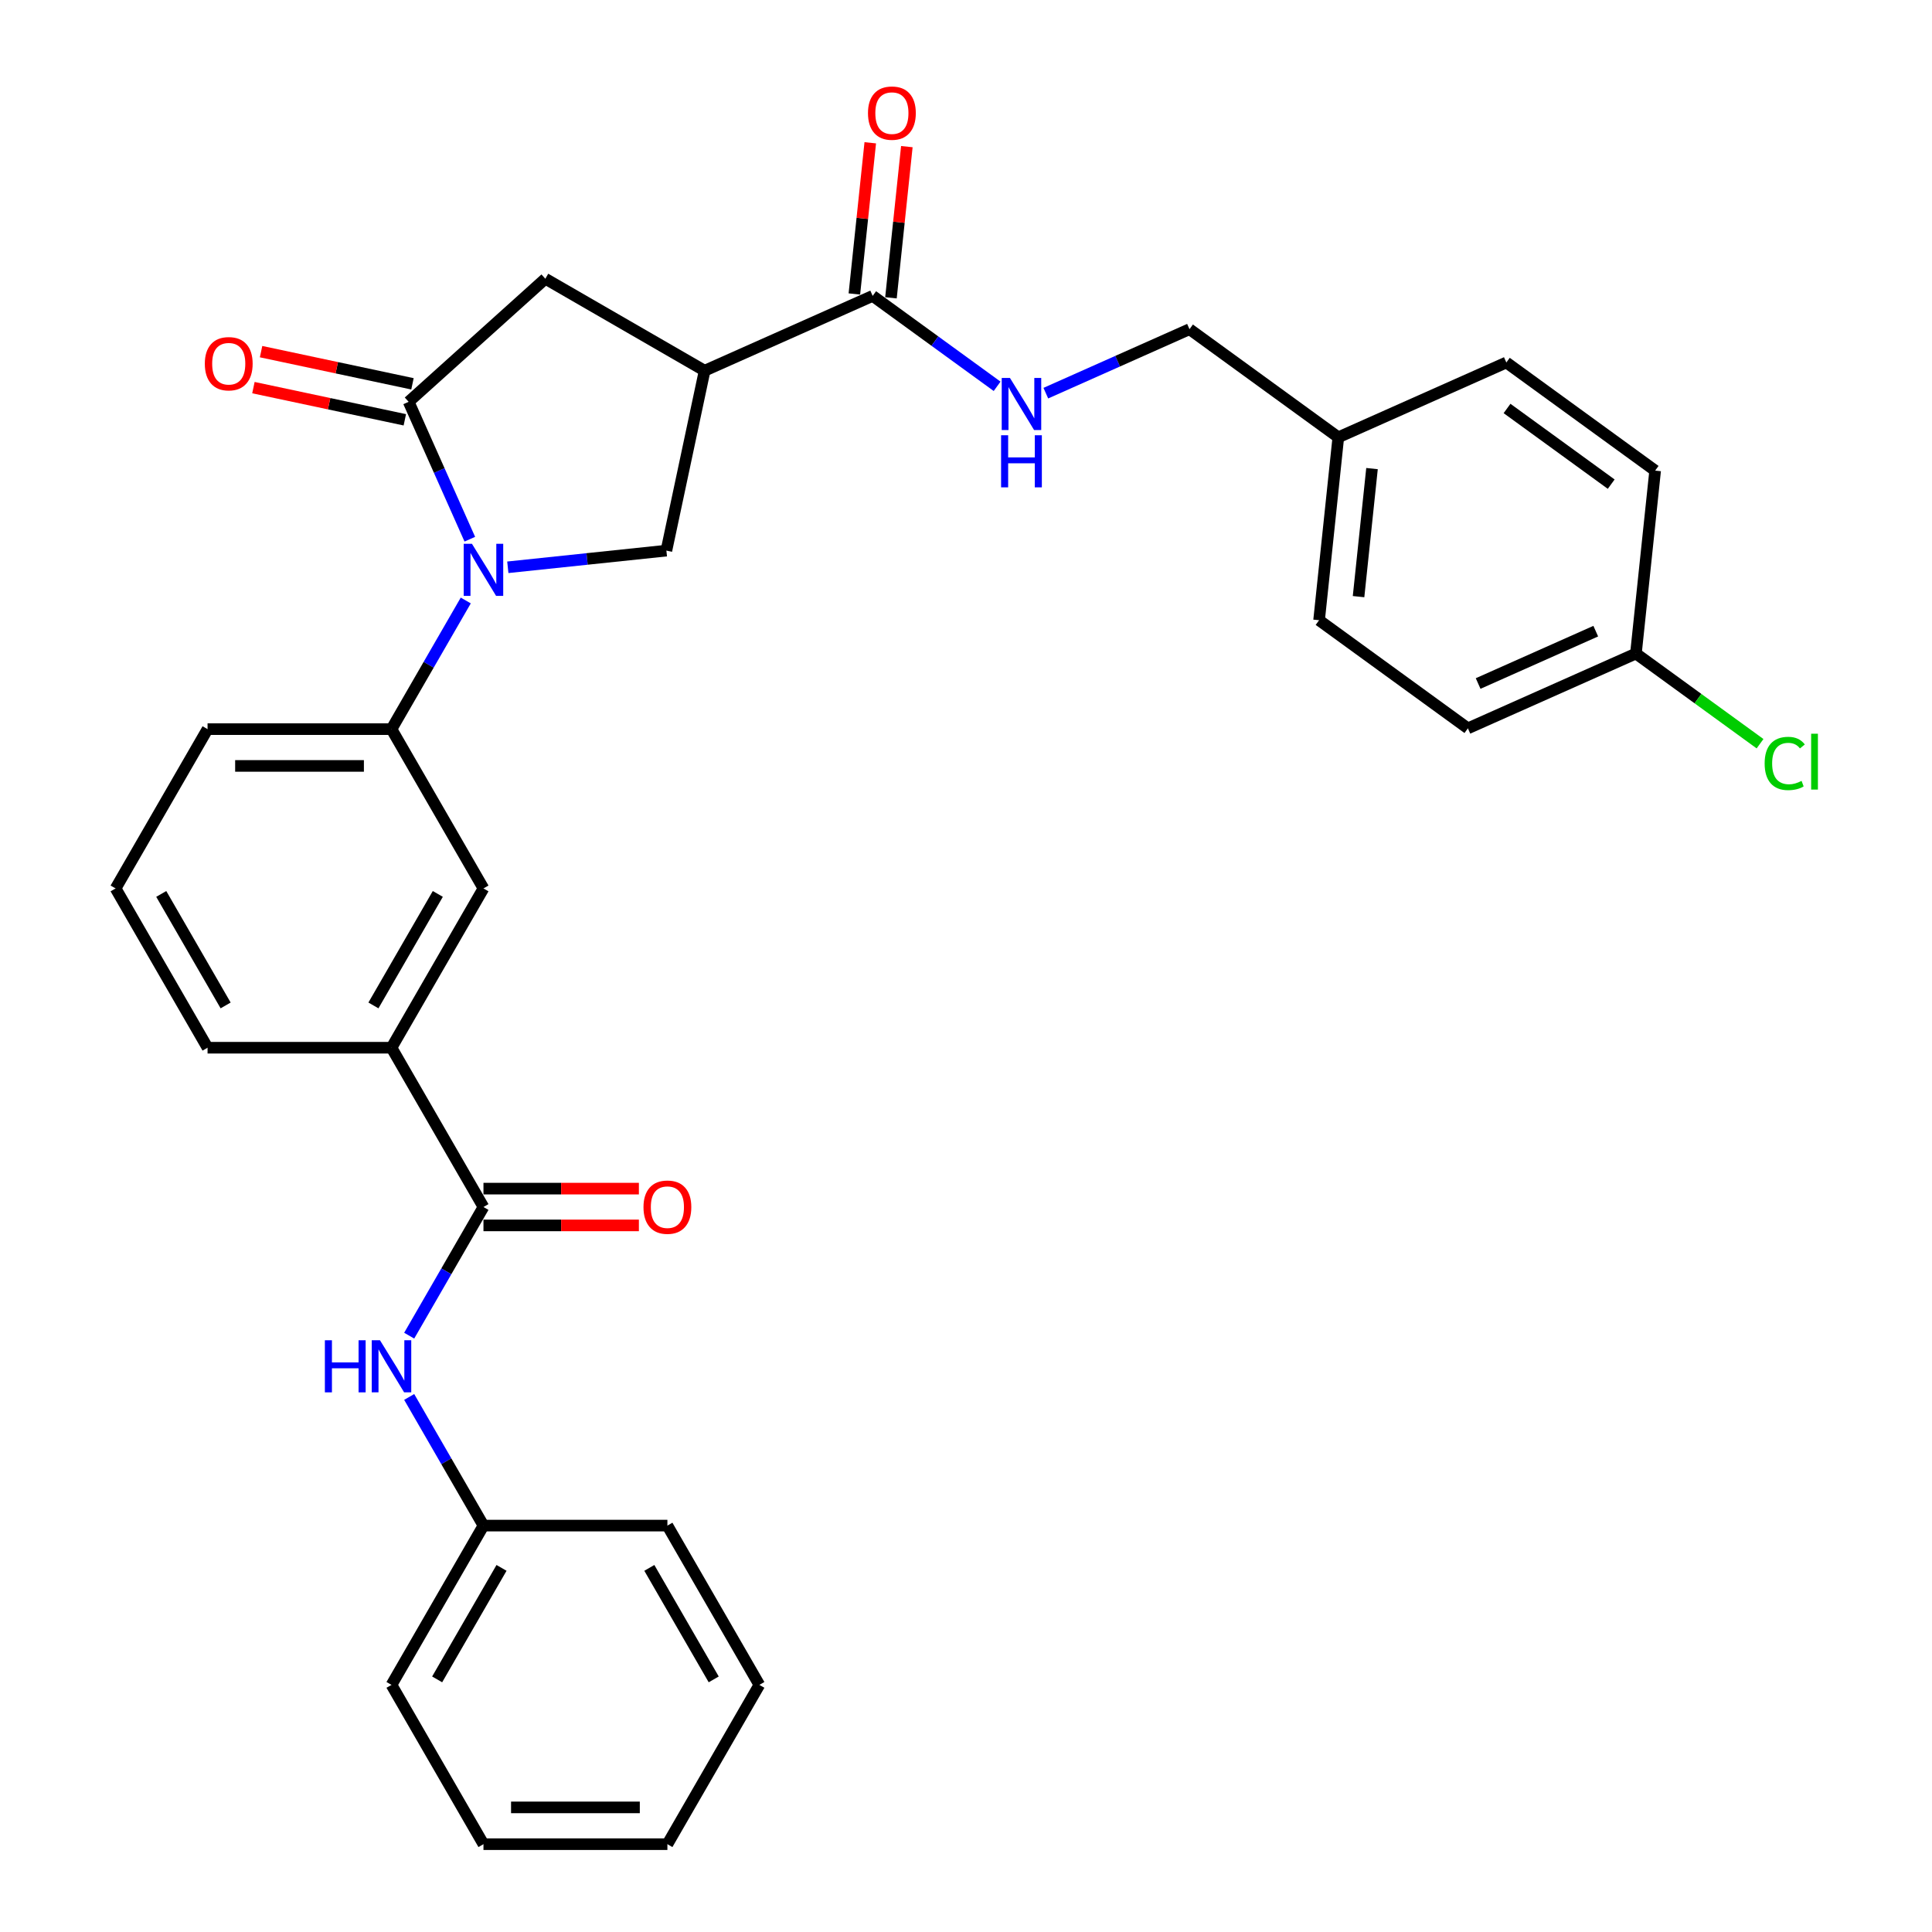 <?xml version='1.0' encoding='iso-8859-1'?>
<svg version='1.1' baseProfile='full'
              xmlns='http://www.w3.org/2000/svg'
                      xmlns:rdkit='http://www.rdkit.org/xml'
                      xmlns:xlink='http://www.w3.org/1999/xlink'
                  xml:space='preserve'
width='1000px' height='1000px' viewBox='0 0 1000 1000'>
<!-- END OF HEADER -->
<rect style='opacity:1.0;fill:#FFFFFF;stroke:none' width='1000' height='1000' x='0' y='0'> </rect>
<path class='bond-0' d='M 243.178,279.09 L 227.347,243.534' style='fill:none;fill-rule:evenodd;stroke:#0000FF;stroke-width:6px;stroke-linecap:butt;stroke-linejoin:miter;stroke-opacity:1' />
<path class='bond-0' d='M 227.347,243.534 L 211.516,207.978' style='fill:none;fill-rule:evenodd;stroke:#000000;stroke-width:6px;stroke-linecap:butt;stroke-linejoin:miter;stroke-opacity:1' />
<path class='bond-2' d='M 262.845,293.626 L 303.883,289.313' style='fill:none;fill-rule:evenodd;stroke:#0000FF;stroke-width:6px;stroke-linecap:butt;stroke-linejoin:miter;stroke-opacity:1' />
<path class='bond-2' d='M 303.883,289.313 L 344.922,285' style='fill:none;fill-rule:evenodd;stroke:#000000;stroke-width:6px;stroke-linecap:butt;stroke-linejoin:miter;stroke-opacity:1' />
<path class='bond-5' d='M 241.082,310.812 L 221.86,344.106' style='fill:none;fill-rule:evenodd;stroke:#0000FF;stroke-width:6px;stroke-linecap:butt;stroke-linejoin:miter;stroke-opacity:1' />
<path class='bond-5' d='M 221.86,344.106 L 202.637,377.4' style='fill:none;fill-rule:evenodd;stroke:#000000;stroke-width:6px;stroke-linecap:butt;stroke-linejoin:miter;stroke-opacity:1' />
<path class='bond-6' d='M 211.516,207.978 L 282.267,144.274' style='fill:none;fill-rule:evenodd;stroke:#000000;stroke-width:6px;stroke-linecap:butt;stroke-linejoin:miter;stroke-opacity:1' />
<path class='bond-11' d='M 213.496,198.665 L 174.312,190.337' style='fill:none;fill-rule:evenodd;stroke:#000000;stroke-width:6px;stroke-linecap:butt;stroke-linejoin:miter;stroke-opacity:1' />
<path class='bond-11' d='M 174.312,190.337 L 135.129,182.008' style='fill:none;fill-rule:evenodd;stroke:#FF0000;stroke-width:6px;stroke-linecap:butt;stroke-linejoin:miter;stroke-opacity:1' />
<path class='bond-11' d='M 209.537,217.29 L 170.353,208.961' style='fill:none;fill-rule:evenodd;stroke:#000000;stroke-width:6px;stroke-linecap:butt;stroke-linejoin:miter;stroke-opacity:1' />
<path class='bond-11' d='M 170.353,208.961 L 131.17,200.633' style='fill:none;fill-rule:evenodd;stroke:#FF0000;stroke-width:6px;stroke-linecap:butt;stroke-linejoin:miter;stroke-opacity:1' />
<path class='bond-1' d='M 364.716,191.876 L 344.922,285' style='fill:none;fill-rule:evenodd;stroke:#000000;stroke-width:6px;stroke-linecap:butt;stroke-linejoin:miter;stroke-opacity:1' />
<path class='bond-4' d='M 364.716,191.876 L 451.69,153.153' style='fill:none;fill-rule:evenodd;stroke:#000000;stroke-width:6px;stroke-linecap:butt;stroke-linejoin:miter;stroke-opacity:1' />
<path class='bond-31' d='M 364.716,191.876 L 282.267,144.274' style='fill:none;fill-rule:evenodd;stroke:#000000;stroke-width:6px;stroke-linecap:butt;stroke-linejoin:miter;stroke-opacity:1' />
<path class='bond-3' d='M 250.24,624.748 L 202.637,542.299' style='fill:none;fill-rule:evenodd;stroke:#000000;stroke-width:6px;stroke-linecap:butt;stroke-linejoin:miter;stroke-opacity:1' />
<path class='bond-7' d='M 250.24,624.748 L 231.017,658.042' style='fill:none;fill-rule:evenodd;stroke:#000000;stroke-width:6px;stroke-linecap:butt;stroke-linejoin:miter;stroke-opacity:1' />
<path class='bond-7' d='M 231.017,658.042 L 211.795,691.337' style='fill:none;fill-rule:evenodd;stroke:#0000FF;stroke-width:6px;stroke-linecap:butt;stroke-linejoin:miter;stroke-opacity:1' />
<path class='bond-12' d='M 250.24,634.269 L 290.463,634.269' style='fill:none;fill-rule:evenodd;stroke:#000000;stroke-width:6px;stroke-linecap:butt;stroke-linejoin:miter;stroke-opacity:1' />
<path class='bond-12' d='M 290.463,634.269 L 330.687,634.269' style='fill:none;fill-rule:evenodd;stroke:#FF0000;stroke-width:6px;stroke-linecap:butt;stroke-linejoin:miter;stroke-opacity:1' />
<path class='bond-12' d='M 250.24,615.228 L 290.463,615.228' style='fill:none;fill-rule:evenodd;stroke:#000000;stroke-width:6px;stroke-linecap:butt;stroke-linejoin:miter;stroke-opacity:1' />
<path class='bond-12' d='M 290.463,615.228 L 330.687,615.228' style='fill:none;fill-rule:evenodd;stroke:#FF0000;stroke-width:6px;stroke-linecap:butt;stroke-linejoin:miter;stroke-opacity:1' />
<path class='bond-10' d='M 451.69,153.153 L 483.898,176.554' style='fill:none;fill-rule:evenodd;stroke:#000000;stroke-width:6px;stroke-linecap:butt;stroke-linejoin:miter;stroke-opacity:1' />
<path class='bond-10' d='M 483.898,176.554 L 516.106,199.954' style='fill:none;fill-rule:evenodd;stroke:#0000FF;stroke-width:6px;stroke-linecap:butt;stroke-linejoin:miter;stroke-opacity:1' />
<path class='bond-13' d='M 461.158,154.148 L 465.27,115.023' style='fill:none;fill-rule:evenodd;stroke:#000000;stroke-width:6px;stroke-linecap:butt;stroke-linejoin:miter;stroke-opacity:1' />
<path class='bond-13' d='M 465.27,115.023 L 469.382,75.897' style='fill:none;fill-rule:evenodd;stroke:#FF0000;stroke-width:6px;stroke-linecap:butt;stroke-linejoin:miter;stroke-opacity:1' />
<path class='bond-13' d='M 442.221,152.158 L 446.334,113.032' style='fill:none;fill-rule:evenodd;stroke:#000000;stroke-width:6px;stroke-linecap:butt;stroke-linejoin:miter;stroke-opacity:1' />
<path class='bond-13' d='M 446.334,113.032 L 450.446,73.907' style='fill:none;fill-rule:evenodd;stroke:#FF0000;stroke-width:6px;stroke-linecap:butt;stroke-linejoin:miter;stroke-opacity:1' />
<path class='bond-9' d='M 202.637,377.4 L 250.24,459.85' style='fill:none;fill-rule:evenodd;stroke:#000000;stroke-width:6px;stroke-linecap:butt;stroke-linejoin:miter;stroke-opacity:1' />
<path class='bond-23' d='M 202.637,377.4 L 107.433,377.4' style='fill:none;fill-rule:evenodd;stroke:#000000;stroke-width:6px;stroke-linecap:butt;stroke-linejoin:miter;stroke-opacity:1' />
<path class='bond-23' d='M 188.357,396.441 L 121.714,396.441' style='fill:none;fill-rule:evenodd;stroke:#000000;stroke-width:6px;stroke-linecap:butt;stroke-linejoin:miter;stroke-opacity:1' />
<path class='bond-15' d='M 211.795,723.059 L 231.017,756.353' style='fill:none;fill-rule:evenodd;stroke:#0000FF;stroke-width:6px;stroke-linecap:butt;stroke-linejoin:miter;stroke-opacity:1' />
<path class='bond-15' d='M 231.017,756.353 L 250.24,789.647' style='fill:none;fill-rule:evenodd;stroke:#000000;stroke-width:6px;stroke-linecap:butt;stroke-linejoin:miter;stroke-opacity:1' />
<path class='bond-8' d='M 202.637,542.299 L 250.24,459.85' style='fill:none;fill-rule:evenodd;stroke:#000000;stroke-width:6px;stroke-linecap:butt;stroke-linejoin:miter;stroke-opacity:1' />
<path class='bond-8' d='M 193.288,520.411 L 226.609,462.697' style='fill:none;fill-rule:evenodd;stroke:#000000;stroke-width:6px;stroke-linecap:butt;stroke-linejoin:miter;stroke-opacity:1' />
<path class='bond-32' d='M 202.637,542.299 L 107.433,542.299' style='fill:none;fill-rule:evenodd;stroke:#000000;stroke-width:6px;stroke-linecap:butt;stroke-linejoin:miter;stroke-opacity:1' />
<path class='bond-14' d='M 541.317,203.5 L 578.501,186.945' style='fill:none;fill-rule:evenodd;stroke:#0000FF;stroke-width:6px;stroke-linecap:butt;stroke-linejoin:miter;stroke-opacity:1' />
<path class='bond-14' d='M 578.501,186.945 L 615.685,170.389' style='fill:none;fill-rule:evenodd;stroke:#000000;stroke-width:6px;stroke-linecap:butt;stroke-linejoin:miter;stroke-opacity:1' />
<path class='bond-17' d='M 615.685,170.389 L 692.707,226.349' style='fill:none;fill-rule:evenodd;stroke:#000000;stroke-width:6px;stroke-linecap:butt;stroke-linejoin:miter;stroke-opacity:1' />
<path class='bond-26' d='M 250.24,789.647 L 202.637,872.096' style='fill:none;fill-rule:evenodd;stroke:#000000;stroke-width:6px;stroke-linecap:butt;stroke-linejoin:miter;stroke-opacity:1' />
<path class='bond-26' d='M 259.589,811.535 L 226.268,869.249' style='fill:none;fill-rule:evenodd;stroke:#000000;stroke-width:6px;stroke-linecap:butt;stroke-linejoin:miter;stroke-opacity:1' />
<path class='bond-27' d='M 250.24,789.647 L 345.444,789.647' style='fill:none;fill-rule:evenodd;stroke:#000000;stroke-width:6px;stroke-linecap:butt;stroke-linejoin:miter;stroke-opacity:1' />
<path class='bond-16' d='M 846.75,338.268 L 759.777,376.991' style='fill:none;fill-rule:evenodd;stroke:#000000;stroke-width:6px;stroke-linecap:butt;stroke-linejoin:miter;stroke-opacity:1' />
<path class='bond-16' d='M 825.96,326.682 L 765.078,353.788' style='fill:none;fill-rule:evenodd;stroke:#000000;stroke-width:6px;stroke-linecap:butt;stroke-linejoin:miter;stroke-opacity:1' />
<path class='bond-18' d='M 846.75,338.268 L 878.873,361.607' style='fill:none;fill-rule:evenodd;stroke:#000000;stroke-width:6px;stroke-linecap:butt;stroke-linejoin:miter;stroke-opacity:1' />
<path class='bond-18' d='M 878.873,361.607 L 910.996,384.945' style='fill:none;fill-rule:evenodd;stroke:#00CC00;stroke-width:6px;stroke-linecap:butt;stroke-linejoin:miter;stroke-opacity:1' />
<path class='bond-33' d='M 846.75,338.268 L 856.702,243.586' style='fill:none;fill-rule:evenodd;stroke:#000000;stroke-width:6px;stroke-linecap:butt;stroke-linejoin:miter;stroke-opacity:1' />
<path class='bond-21' d='M 692.707,226.349 L 779.68,187.626' style='fill:none;fill-rule:evenodd;stroke:#000000;stroke-width:6px;stroke-linecap:butt;stroke-linejoin:miter;stroke-opacity:1' />
<path class='bond-22' d='M 692.707,226.349 L 682.755,321.032' style='fill:none;fill-rule:evenodd;stroke:#000000;stroke-width:6px;stroke-linecap:butt;stroke-linejoin:miter;stroke-opacity:1' />
<path class='bond-22' d='M 710.151,242.542 L 703.184,308.82' style='fill:none;fill-rule:evenodd;stroke:#000000;stroke-width:6px;stroke-linecap:butt;stroke-linejoin:miter;stroke-opacity:1' />
<path class='bond-19' d='M 856.702,243.586 L 779.68,187.626' style='fill:none;fill-rule:evenodd;stroke:#000000;stroke-width:6px;stroke-linecap:butt;stroke-linejoin:miter;stroke-opacity:1' />
<path class='bond-19' d='M 833.957,250.596 L 780.041,211.424' style='fill:none;fill-rule:evenodd;stroke:#000000;stroke-width:6px;stroke-linecap:butt;stroke-linejoin:miter;stroke-opacity:1' />
<path class='bond-20' d='M 759.777,376.991 L 682.755,321.032' style='fill:none;fill-rule:evenodd;stroke:#000000;stroke-width:6px;stroke-linecap:butt;stroke-linejoin:miter;stroke-opacity:1' />
<path class='bond-25' d='M 107.433,377.4 L 59.831,459.85' style='fill:none;fill-rule:evenodd;stroke:#000000;stroke-width:6px;stroke-linecap:butt;stroke-linejoin:miter;stroke-opacity:1' />
<path class='bond-24' d='M 107.433,542.299 L 59.831,459.85' style='fill:none;fill-rule:evenodd;stroke:#000000;stroke-width:6px;stroke-linecap:butt;stroke-linejoin:miter;stroke-opacity:1' />
<path class='bond-24' d='M 116.783,520.411 L 83.461,462.697' style='fill:none;fill-rule:evenodd;stroke:#000000;stroke-width:6px;stroke-linecap:butt;stroke-linejoin:miter;stroke-opacity:1' />
<path class='bond-28' d='M 202.637,872.096 L 250.24,954.545' style='fill:none;fill-rule:evenodd;stroke:#000000;stroke-width:6px;stroke-linecap:butt;stroke-linejoin:miter;stroke-opacity:1' />
<path class='bond-29' d='M 345.444,789.647 L 393.046,872.096' style='fill:none;fill-rule:evenodd;stroke:#000000;stroke-width:6px;stroke-linecap:butt;stroke-linejoin:miter;stroke-opacity:1' />
<path class='bond-29' d='M 336.094,811.535 L 369.416,869.249' style='fill:none;fill-rule:evenodd;stroke:#000000;stroke-width:6px;stroke-linecap:butt;stroke-linejoin:miter;stroke-opacity:1' />
<path class='bond-34' d='M 250.24,954.545 L 345.444,954.545' style='fill:none;fill-rule:evenodd;stroke:#000000;stroke-width:6px;stroke-linecap:butt;stroke-linejoin:miter;stroke-opacity:1' />
<path class='bond-34' d='M 264.52,935.505 L 331.163,935.505' style='fill:none;fill-rule:evenodd;stroke:#000000;stroke-width:6px;stroke-linecap:butt;stroke-linejoin:miter;stroke-opacity:1' />
<path class='bond-30' d='M 393.046,872.096 L 345.444,954.545' style='fill:none;fill-rule:evenodd;stroke:#000000;stroke-width:6px;stroke-linecap:butt;stroke-linejoin:miter;stroke-opacity:1' />
<path  class='atom-0' d='M 244.28 281.47
L 253.115 295.751
Q 253.991 297.16, 255.4 299.711
Q 256.809 302.263, 256.885 302.415
L 256.885 281.47
L 260.464 281.47
L 260.464 308.432
L 256.771 308.432
L 247.288 292.819
Q 246.184 290.991, 245.003 288.896
Q 243.861 286.802, 243.518 286.154
L 243.518 308.432
L 240.015 308.432
L 240.015 281.47
L 244.28 281.47
' fill='#0000FF'/>
<path  class='atom-8' d='M 168.154 693.717
L 171.81 693.717
L 171.81 705.179
L 185.596 705.179
L 185.596 693.717
L 189.252 693.717
L 189.252 720.679
L 185.596 720.679
L 185.596 708.226
L 171.81 708.226
L 171.81 720.679
L 168.154 720.679
L 168.154 693.717
' fill='#0000FF'/>
<path  class='atom-8' d='M 196.678 693.717
L 205.513 707.997
Q 206.388 709.406, 207.797 711.958
Q 209.206 714.509, 209.283 714.662
L 209.283 693.717
L 212.862 693.717
L 212.862 720.679
L 209.168 720.679
L 199.686 705.065
Q 198.582 703.237, 197.401 701.143
Q 196.259 699.048, 195.916 698.401
L 195.916 720.679
L 192.412 720.679
L 192.412 693.717
L 196.678 693.717
' fill='#0000FF'/>
<path  class='atom-11' d='M 522.752 195.632
L 531.587 209.912
Q 532.463 211.321, 533.872 213.873
Q 535.281 216.424, 535.357 216.576
L 535.357 195.632
L 538.936 195.632
L 538.936 222.593
L 535.243 222.593
L 525.76 206.98
Q 524.656 205.152, 523.475 203.057
Q 522.333 200.963, 521.99 200.316
L 521.99 222.593
L 518.487 222.593
L 518.487 195.632
L 522.752 195.632
' fill='#0000FF'/>
<path  class='atom-11' d='M 518.163 225.29
L 521.819 225.29
L 521.819 236.752
L 535.604 236.752
L 535.604 225.29
L 539.26 225.29
L 539.26 252.251
L 535.604 252.251
L 535.604 239.799
L 521.819 239.799
L 521.819 252.251
L 518.163 252.251
L 518.163 225.29
' fill='#0000FF'/>
<path  class='atom-12' d='M 106.016 188.26
Q 106.016 181.786, 109.215 178.168
Q 112.414 174.55, 118.393 174.55
Q 124.371 174.55, 127.57 178.168
Q 130.769 181.786, 130.769 188.26
Q 130.769 194.81, 127.532 198.542
Q 124.295 202.236, 118.393 202.236
Q 112.452 202.236, 109.215 198.542
Q 106.016 194.848, 106.016 188.26
M 118.393 199.189
Q 122.505 199.189, 124.714 196.447
Q 126.961 193.667, 126.961 188.26
Q 126.961 182.967, 124.714 180.301
Q 122.505 177.597, 118.393 177.597
Q 114.28 177.597, 112.033 180.263
Q 109.824 182.928, 109.824 188.26
Q 109.824 193.706, 112.033 196.447
Q 114.28 199.189, 118.393 199.189
' fill='#FF0000'/>
<path  class='atom-13' d='M 333.067 624.824
Q 333.067 618.351, 336.266 614.733
Q 339.465 611.115, 345.444 611.115
Q 351.423 611.115, 354.621 614.733
Q 357.82 618.351, 357.82 624.824
Q 357.82 631.375, 354.583 635.107
Q 351.346 638.8, 345.444 638.8
Q 339.503 638.8, 336.266 635.107
Q 333.067 631.413, 333.067 624.824
M 345.444 635.754
Q 349.557 635.754, 351.765 633.012
Q 354.012 630.232, 354.012 624.824
Q 354.012 619.531, 351.765 616.865
Q 349.557 614.162, 345.444 614.162
Q 341.331 614.162, 339.084 616.827
Q 336.875 619.493, 336.875 624.824
Q 336.875 630.27, 339.084 633.012
Q 341.331 635.754, 345.444 635.754
' fill='#FF0000'/>
<path  class='atom-14' d='M 449.265 58.546
Q 449.265 52.072, 452.464 48.455
Q 455.662 44.837, 461.641 44.837
Q 467.62 44.837, 470.819 48.455
Q 474.018 52.072, 474.018 58.546
Q 474.018 65.096, 470.781 68.828
Q 467.544 72.522, 461.641 72.522
Q 455.7 72.522, 452.464 68.828
Q 449.265 65.134, 449.265 58.546
M 461.641 69.476
Q 465.754 69.476, 467.963 66.734
Q 470.21 63.954, 470.21 58.546
Q 470.21 53.253, 467.963 50.587
Q 465.754 47.883, 461.641 47.883
Q 457.528 47.883, 455.282 50.549
Q 453.073 53.215, 453.073 58.546
Q 453.073 63.992, 455.282 66.734
Q 457.528 69.476, 461.641 69.476
' fill='#FF0000'/>
<path  class='atom-19' d='M 913.376 395.161
Q 913.376 388.459, 916.499 384.955
Q 919.659 381.413, 925.638 381.413
Q 931.198 381.413, 934.169 385.336
L 931.655 387.392
Q 929.485 384.536, 925.638 384.536
Q 921.564 384.536, 919.393 387.278
Q 917.26 389.982, 917.26 395.161
Q 917.26 400.492, 919.469 403.234
Q 921.716 405.976, 926.057 405.976
Q 929.028 405.976, 932.493 404.186
L 933.559 407.042
Q 932.15 407.956, 930.018 408.49
Q 927.885 409.023, 925.524 409.023
Q 919.659 409.023, 916.499 405.443
Q 913.376 401.863, 913.376 395.161
' fill='#00CC00'/>
<path  class='atom-19' d='M 937.444 379.776
L 940.947 379.776
L 940.947 408.68
L 937.444 408.68
L 937.444 379.776
' fill='#00CC00'/>
</svg>
